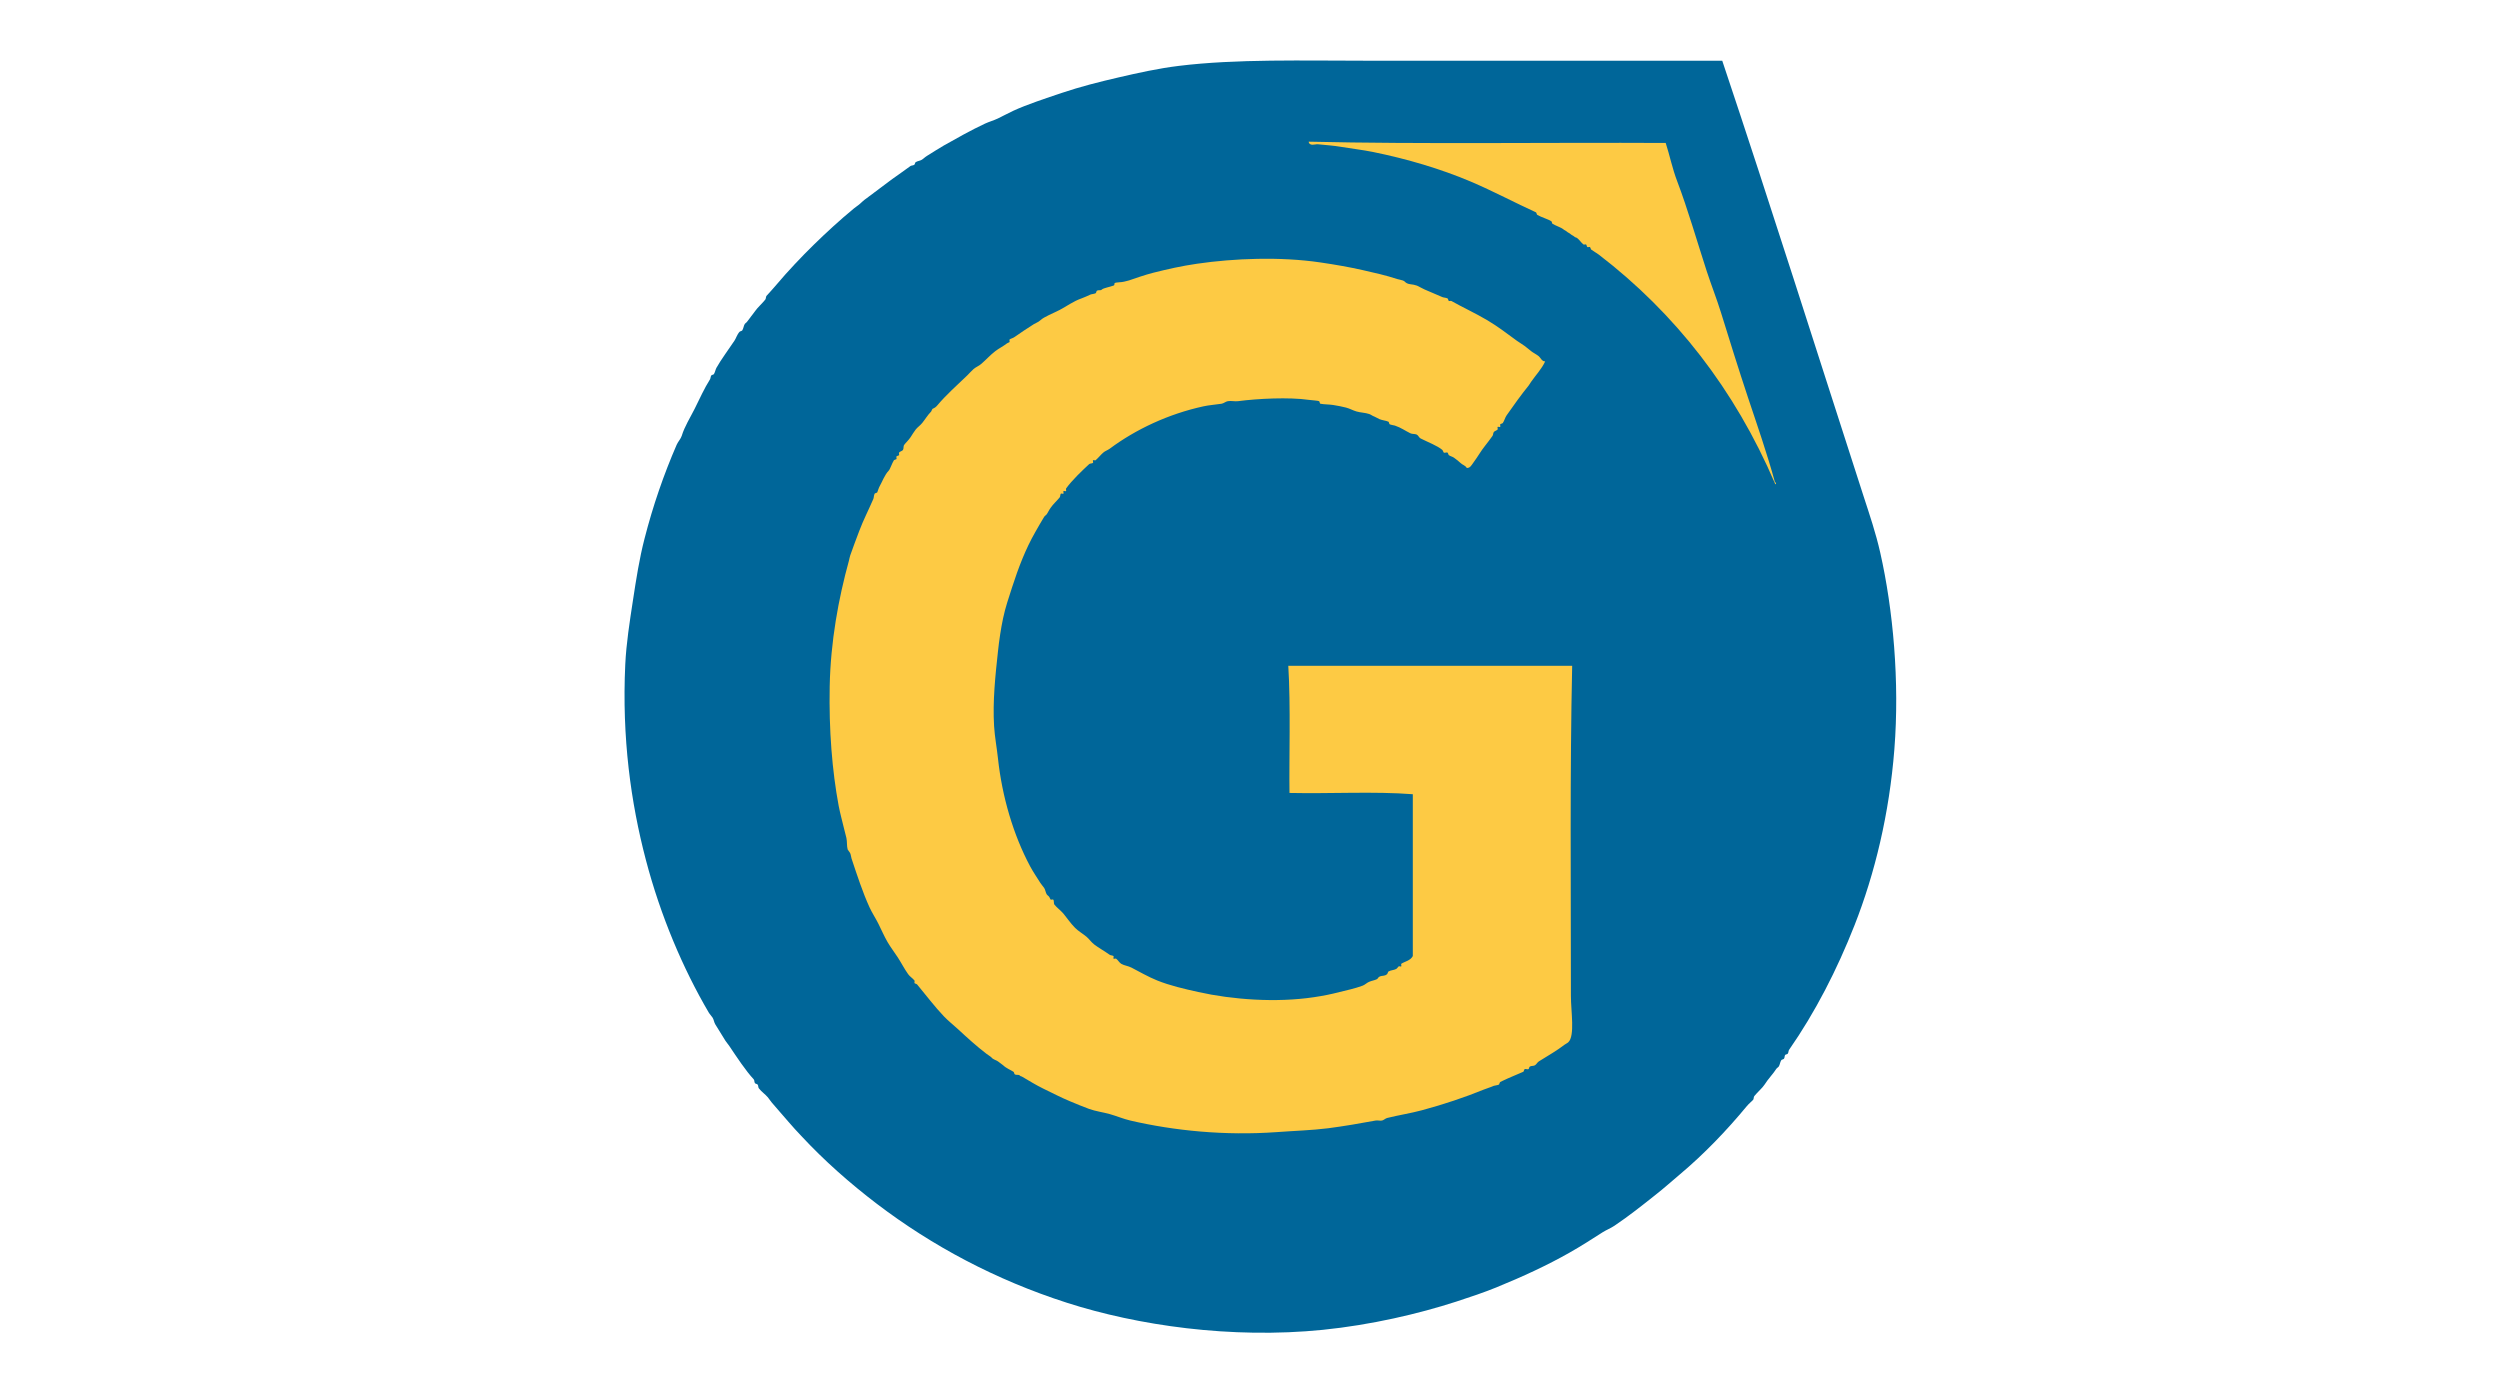 <?xml version="1.0" encoding="UTF-8"?>
<!-- Generator: Adobe Illustrator 15.0.0, SVG Export Plug-In . SVG Version: 6.00 Build 0)  -->
<svg width="180" height="100" enable-background="new 2798.776 470.256 232.441 232.441" version="1.1" viewBox="2798.8 470.26 180 100" xml:space="preserve" xmlns="http://www.w3.org/2000/svg" xmlns:cc="http://creativecommons.org/ns#" xmlns:dc="http://purl.org/dc/elements/1.1/" xmlns:rdf="http://www.w3.org/1999/02/22-rdf-syntax-ns#">
<g transform="matrix(.395 0 0 .395 1738 288.85)">
	<path d="m2999.5 470.34c8.895 26.557 17.15 52.766 25.756 79.369 1.098 3.387 2.234 6.701 3.043 10.305 2.352 10.4 3.541 23.49 2.574 35.82-0.918 11.754-3.568 22.693-7.26 32.076-3.199 8.141-7.176 15.885-11.938 22.723-0.123 0.168-0.088 0.506-0.238 0.701-0.082 0.111-0.391 0.125-0.471 0.223-0.154 0.225-0.057 0.521-0.23 0.703-0.088 0.102-0.402 0.143-0.465 0.238-0.238 0.342-0.262 0.861-0.473 1.17-0.135 0.184-0.324 0.238-0.471 0.463-0.436 0.721-1.535 1.887-2.102 2.814-0.377 0.605-1.295 1.385-1.881 2.109-0.162 0.203-0.062 0.521-0.232 0.705-0.268 0.289-0.76 0.676-1.166 1.166-3.645 4.404-7.693 8.641-12.174 12.408-1.295 1.086-2.906 2.535-4.455 3.742-2.32 1.844-4.863 3.871-7.49 5.629-0.654 0.438-1.436 0.744-2.111 1.166-1.795 1.148-3.938 2.533-6.084 3.744-4.066 2.305-8.447 4.33-13.344 6.332-2.285 0.924-4.6 1.705-7.26 2.572-6.887 2.23-15.52 4.254-24.354 5.15-16.732 1.688-33.807-0.816-46.594-4.924-13.078-4.195-24.635-10.41-34.648-18.023-4.963-3.781-9.609-7.885-13.816-12.408-0.77-0.83-1.551-1.635-2.334-2.574-0.869-1.031-2.023-2.297-3.049-3.52-0.279-0.328-0.434-0.611-0.701-0.934-0.473-0.557-1.154-1.006-1.641-1.639-0.162-0.211-0.061-0.52-0.238-0.703-0.094-0.098-0.389-0.129-0.465-0.23-0.162-0.213-0.061-0.516-0.23-0.707-1.443-1.541-3.104-4.07-4.453-6.08-0.203-0.311-0.512-0.641-0.701-0.945-0.58-0.916-1.221-1.953-1.877-3.039-0.201-0.352-0.236-0.789-0.459-1.166-0.195-0.312-0.518-0.621-0.707-0.943-4.699-8.006-8.793-17.627-11.473-27.863-2.729-10.395-4.375-22.232-3.746-35.586 0.182-3.844 0.801-7.768 1.404-11.707 0.592-3.877 1.168-7.594 2.111-11.242 1.545-6.029 3.502-11.672 5.852-17.092 0.221-0.527 0.773-1.119 0.928-1.639 0.521-1.715 1.527-3.275 2.35-4.918 0.926-1.861 1.744-3.701 2.809-5.389 0.102-0.162 0.096-0.518 0.229-0.699 0.08-0.1 0.418-0.139 0.473-0.236 0.225-0.381 0.289-0.84 0.473-1.17 0.824-1.463 2.18-3.293 3.268-4.918 0.309-0.447 0.467-1.125 0.945-1.635 0.092-0.096 0.393-0.137 0.473-0.236 0.23-0.334 0.273-0.891 0.465-1.172 0.117-0.172 0.33-0.258 0.463-0.471 0.148-0.221 0.443-0.541 0.705-0.938 0.148-0.215 0.449-0.543 0.711-0.938 0.371-0.568 1.293-1.396 1.863-2.105 0.16-0.203 0.07-0.521 0.238-0.701 0.455-0.492 1.285-1.41 1.873-2.105 1.93-2.293 4.475-4.996 6.795-7.26 2.102-2.059 4.76-4.508 7.256-6.557 0.309-0.262 0.621-0.439 0.938-0.705 0.473-0.395 0.783-0.756 1.398-1.168 0.229-0.145 0.551-0.447 0.945-0.703 0.215-0.148 0.547-0.445 0.936-0.701 0.217-0.146 0.547-0.447 0.932-0.705 0.223-0.143 0.553-0.441 0.938-0.701 0.225-0.148 0.547-0.443 0.938-0.699 0.836-0.557 2.236-1.617 3.277-2.342 0.182-0.127 0.512-0.09 0.703-0.238 0.111-0.076 0.133-0.4 0.238-0.463 0.357-0.238 0.791-0.229 1.168-0.469 0.248-0.158 0.508-0.441 0.938-0.705 0.971-0.588 1.982-1.271 3.045-1.873 2.209-1.244 4.953-2.801 7.49-3.982 0.754-0.348 1.541-0.561 2.344-0.936 0.928-0.432 1.764-0.924 2.812-1.404 2.383-1.104 6.057-2.326 8.9-3.277 3.342-1.123 6.736-1.986 10.295-2.809 3.555-0.822 7.248-1.648 11.012-2.105 10.428-1.281 22.67-0.938 34.646-0.938 21.236 7e-3 42.947 7e-3 64.381 7e-3z" fill="#069"/>
	<g id="XMLID_6_">
		<g fill="#fdca44">
			<path d="m3009.1 547.14c0.414 0.139 0.035 0.654 0 0.238-7.322-17.119-18.215-31.039-32.076-41.678-0.494-0.375-0.898-0.557-1.406-0.936-0.078-0.062-0.168-0.439-0.234-0.471-0.129-0.053-0.365 0.074-0.479 0-0.076-0.059-0.156-0.434-0.225-0.469-0.119-0.053-0.371 0.074-0.479 0-0.398-0.291-0.75-0.879-1.166-1.172-0.223-0.162-0.289-0.059-0.465-0.229-0.195-0.195-0.508-0.283-0.703-0.473-0.195-0.191-0.506-0.283-0.695-0.469-0.205-0.189-0.514-0.277-0.701-0.471-0.242-0.219-1.338-0.613-1.883-0.934-0.195-0.121-0.082-0.365-0.23-0.469-0.504-0.361-1.82-0.73-2.574-1.17-0.096-0.059-0.152-0.434-0.238-0.467-3.666-1.66-7.801-3.873-11.938-5.625-5.48-2.312-11.48-4.094-17.795-5.383-1.879-0.381-3.998-0.617-5.852-0.936-1.314-0.225-2.619-0.305-4.213-0.467-0.402-0.039-1.494 0.424-1.641-0.469 20.482 0.484 43.49 0.119 65.086 0.236 0.746 2.311 1.193 4.627 2.111 7.023 1.877 4.932 3.65 11.062 5.379 16.391 0.824 2.514 1.801 4.975 2.582 7.494 1.602 5.18 3.193 10.271 4.91 15.449 1.693 5.074 3.49 10.228 4.925 15.457z"/>
			<path d="m2920.4 580.63h51.742c-0.42 19.17-0.23 39.754-0.23 60.18 0 2.773 0.762 7.271-0.473 8.43-0.207 0.195-0.463 0.279-0.701 0.463-1.201 0.947-3.111 2.066-4.686 3.043-0.262 0.162-0.432 0.553-0.703 0.699-0.303 0.176-0.621 0.053-0.93 0.238-0.107 0.057-0.154 0.422-0.236 0.463-0.195 0.092-0.516-0.092-0.701 0-0.102 0.057-0.154 0.438-0.236 0.475-1.141 0.512-2.59 1.074-3.746 1.639-0.049 0.023-0.371 0.168-0.469 0.23-0.104 0.062-0.18 0.447-0.234 0.473-0.309 0.139-0.777 0.16-0.932 0.223-0.592 0.268-1.254 0.451-1.881 0.705-3.334 1.365-7.277 2.689-11.238 3.754-1.99 0.535-4.143 0.867-6.322 1.402-0.316 0.076-0.621 0.398-0.938 0.469-0.373 0.08-0.789-0.07-1.168 0-2.828 0.521-5.662 1.014-8.656 1.408-3.018 0.381-6.213 0.465-9.371 0.703-9.455 0.676-18.707-0.248-26.697-2.111-1.256-0.295-2.477-0.816-3.738-1.174-1.275-0.35-2.562-0.512-3.752-0.936-1.168-0.422-2.383-0.938-3.51-1.406-1.746-0.725-3.258-1.533-4.926-2.334-1.256-0.619-2.418-1.33-3.74-2.111-0.275-0.168-0.27-0.041-0.465-0.24-0.252-0.238-0.619-0.02-0.938-0.23-0.094-0.064-0.082-0.369-0.236-0.463-0.506-0.334-1.295-0.621-1.871-1.176-0.248-0.227-0.586-0.408-0.938-0.705-0.25-0.207-0.893-0.342-1.166-0.699-0.143-0.17-0.584-0.426-0.945-0.697-1.814-1.387-3.488-2.914-5.148-4.453-0.852-0.781-1.777-1.506-2.572-2.336-1.676-1.742-3.244-3.842-4.92-5.852-0.053-0.07-0.439-0.168-0.469-0.238-0.051-0.115 0.078-0.375 0-0.465-0.322-0.422-0.852-0.719-1.166-1.174-0.688-0.967-1.232-2.049-1.881-3.047-0.609-0.943-1.303-1.83-1.871-2.807-0.611-1.062-1.084-2.16-1.639-3.279-0.5-1.018-1.162-1.996-1.641-3.045-1.236-2.701-2.27-5.867-3.275-8.889-0.121-0.369-0.086-0.578-0.236-0.945-0.074-0.197-0.426-0.576-0.471-0.703-0.182-0.641-0.082-1.434-0.23-2.104-0.143-0.639-0.324-1.281-0.473-1.877-0.316-1.324-0.682-2.646-0.936-3.977-1.195-6.381-1.791-13.857-1.637-21.777 0.162-8.199 1.607-16.031 3.516-22.945 0.057-0.213 0.111-0.598 0.23-0.936 0.379-1.115 1.086-2.971 1.641-4.449 0.709-1.904 1.736-3.898 2.576-5.855 0.088-0.221 0.082-0.635 0.23-0.936 0.057-0.104 0.426-0.15 0.473-0.232 0.123-0.281 0.25-0.803 0.465-1.172 0.443-0.773 0.867-2.002 1.637-2.809 0.246-0.258 0.594-1.338 0.936-1.879 0.055-0.084 0.438-0.15 0.471-0.23 0.057-0.119-0.07-0.361 0-0.473 0.062-0.084 0.436-0.152 0.473-0.232 0.049-0.119-0.078-0.363 0-0.469 0.131-0.199 0.574-0.275 0.703-0.467 0.178-0.275 0.035-0.664 0.232-0.939 0.262-0.371 0.773-0.812 1.166-1.402 0.311-0.469 0.607-0.986 0.938-1.404 0.354-0.439 0.811-0.723 1.174-1.176 0.529-0.643 0.973-1.428 1.641-2.104 0.049-0.057 0.182-0.447 0.23-0.471 0.436-0.197 0.594-0.289 0.938-0.699 1.441-1.725 3.594-3.676 5.387-5.385 0.402-0.389 0.719-0.777 1.168-1.176 0.424-0.369 0.971-0.555 1.402-0.936 0.869-0.746 1.652-1.631 2.578-2.34 0.633-0.484 1.396-0.85 2.111-1.402 0-4e-3 0.459-0.236 0.467-0.236 0.055-0.078-0.08-0.418 0-0.471 0.279-0.203 0.574-0.209 0.932-0.467 0.895-0.641 2.336-1.596 3.512-2.34 0.354-0.223 0.793-0.34 1.176-0.701 0.646-0.625 2.41-1.303 3.512-1.877 1.277-0.668 2.488-1.584 3.98-2.105 0.609-0.219 0.959-0.4 1.637-0.701 0.193-0.084 0.613-0.098 0.936-0.236 0.115-0.045 0.15-0.428 0.24-0.467 0.463-0.209 0.633 0.057 0.928-0.234 0.262-0.246 1.402-0.441 2.111-0.705 0.277-0.104 0.047-0.348 0.238-0.467 0.197-0.133 1.289-0.125 1.633-0.234 0.238-0.076 0.584-0.115 0.943-0.236 1.082-0.367 2.855-1.002 4.443-1.404 2.605-0.658 5.156-1.23 7.963-1.637 6.756-0.986 15.145-1.314 22.475-0.236 2.758 0.408 5.221 0.834 7.73 1.402 2.125 0.482 4.104 0.916 6.324 1.639 0.15 0.051 0.621 0.127 0.938 0.236 0.434 0.15 0.365 0.277 0.697 0.471 0.58 0.332 1.033 0.166 1.877 0.467 0.35 0.129 0.816 0.443 1.408 0.705 0.777 0.35 2.221 0.953 3.275 1.404 0.219 0.096 0.627 0.09 0.93 0.234 0.102 0.053 0.154 0.428 0.238 0.469 0.119 0.053 0.352-0.07 0.465 0 1.809 1.033 4.529 2.305 6.559 3.514 1.918 1.141 3.67 2.49 5.387 3.744 0.465 0.338 0.951 0.602 1.398 0.936 0.383 0.281 0.768 0.619 1.174 0.938 0.416 0.332 0.951 0.57 1.408 0.939 0.344 0.279 0.561 0.963 1.168 0.938-0.635 1.379-1.689 2.469-2.578 3.744-0.168 0.244-0.295 0.492-0.467 0.705-1.201 1.469-2.768 3.637-3.982 5.385-0.289 0.41-0.41 0.988-0.699 1.402-0.057 0.086-0.434 0.158-0.469 0.24-0.053 0.104 0.076 0.371 0 0.463-0.066 0.082-0.396-0.07-0.467 0-0.084 0.082 0.062 0.379 0 0.469-0.146 0.195-0.568 0.273-0.701 0.473-0.156 0.223-0.086 0.494-0.234 0.699-0.459 0.613-0.859 1.199-1.406 1.869-0.662 0.812-1.281 1.932-2.111 3.047-0.316 0.428-0.547 0.945-1.168 0.936-0.295-0.5-0.762-0.531-1.174-0.936-0.236-0.242-0.709-0.607-1.166-0.938-0.291-0.205-0.6-0.24-0.938-0.465-0.082-0.064-0.148-0.43-0.238-0.471-0.17-0.084-0.535 0.111-0.695 0-0.037-0.031-0.17-0.408-0.234-0.469-0.906-0.783-2.693-1.447-3.982-2.107-0.309-0.154-0.387-0.549-0.703-0.705-0.322-0.156-0.836-0.066-1.166-0.238-0.973-0.475-1.688-1.021-2.812-1.4-0.121-0.037-0.67-0.119-0.945-0.232-0.104-0.051-0.131-0.428-0.223-0.471-0.453-0.215-1.129-0.254-1.641-0.469-0.33-0.137-0.609-0.346-0.932-0.471-0.418-0.15-0.588-0.344-0.938-0.465-0.768-0.26-1.633-0.254-2.342-0.473-0.633-0.186-1.209-0.523-1.879-0.699-0.768-0.203-1.498-0.33-2.342-0.473-0.727-0.119-1.59-0.09-2.346-0.229-0.109-0.025-0.145-0.432-0.23-0.471-0.209-0.102-1.484-0.18-1.869-0.236-3.611-0.52-9.336-0.234-12.885 0.236-0.631 0.08-1.285-0.102-1.869 0-0.445 0.076-0.725 0.395-1.168 0.471-1.121 0.178-2.273 0.242-3.279 0.469-6.422 1.396-12.379 4.217-17.09 7.721-0.391 0.289-0.832 0.404-1.176 0.709-0.473 0.404-0.855 0.918-1.41 1.404-0.082 0.07-0.385-0.078-0.465 0-0.076 0.07 0.08 0.4 0 0.465-0.195 0.162-0.527 0.074-0.701 0.236-1.176 1.09-3.133 2.93-4.213 4.449-0.072 0.096 0.074 0.389 0 0.467-0.078 0.078-0.404-0.078-0.475 0-0.07 0.09 0.078 0.389 0 0.471-0.07 0.078-0.402-0.082-0.473 0-0.146 0.176-0.066 0.508-0.23 0.703-0.551 0.666-1.133 1.156-1.633 1.873-0.268 0.361-0.428 0.758-0.701 1.168-0.107 0.152-0.389 0.33-0.473 0.469-0.457 0.74-1.105 1.867-1.639 2.812-1.768 3.1-3.039 6.416-4.221 10.066-0.605 1.889-1.213 3.619-1.633 5.619-0.408 1.932-0.713 3.965-0.938 6.086-0.473 4.348-0.977 8.979-0.703 13.576 0.121 1.959 0.494 3.92 0.703 5.855 0.75 7.004 2.814 13.977 5.852 19.672 0.58 1.078 1.215 1.992 1.875 3.047 0.238 0.367 0.467 0.59 0.701 0.93 0.211 0.311 0.273 0.883 0.473 1.172 0.117 0.176 0.324 0.262 0.461 0.473 0.059 0.086 0.15 0.35 0.24 0.465 0.057 0.074 0.395-0.07 0.467 0 0.207 0.209 0.049 0.701 0.23 0.926 0.43 0.549 1.074 0.986 1.645 1.646 0.621 0.744 1.289 1.76 2.105 2.574 0.607 0.619 1.396 1.049 2.102 1.639 0.465 0.387 0.85 0.98 1.406 1.408 0.738 0.568 1.871 1.203 2.816 1.877 0.174 0.125 0.453 0.078 0.693 0.225 0.076 0.059-0.064 0.408 0 0.479 0.084 0.078 0.373-0.07 0.473 0 0.322 0.227 0.576 0.719 0.934 0.936 0.564 0.332 1.189 0.354 1.871 0.697 1.268 0.646 3.035 1.682 4.689 2.342 2.334 0.934 4.879 1.527 7.496 2.104 6.178 1.387 14.168 1.979 21.072 0.943 1.711-0.252 3.166-0.549 4.68-0.943 1.131-0.279 2.869-0.654 4.213-1.166 0.42-0.158 0.762-0.535 1.176-0.697 0.547-0.232 0.922-0.24 1.398-0.473 0.227-0.111 0.221-0.35 0.471-0.461 0.494-0.254 0.943-0.043 1.402-0.471 0.084-0.072 0.162-0.432 0.238-0.473 0.473-0.264 0.984-0.232 1.408-0.461 0.25-0.156 0.266-0.305 0.461-0.473 0.086-0.08 0.389 0.078 0.471 0 0.066-0.064-0.074-0.414 0-0.473 0.654-0.436 1.646-0.549 2.104-1.408v-29.5c-7.018-0.543-15.061-0.07-22.479-0.232-0.09-6.112 0.234-15.918-0.217-23.174z"/>
		</g>
	</g>
</g>
</svg>
